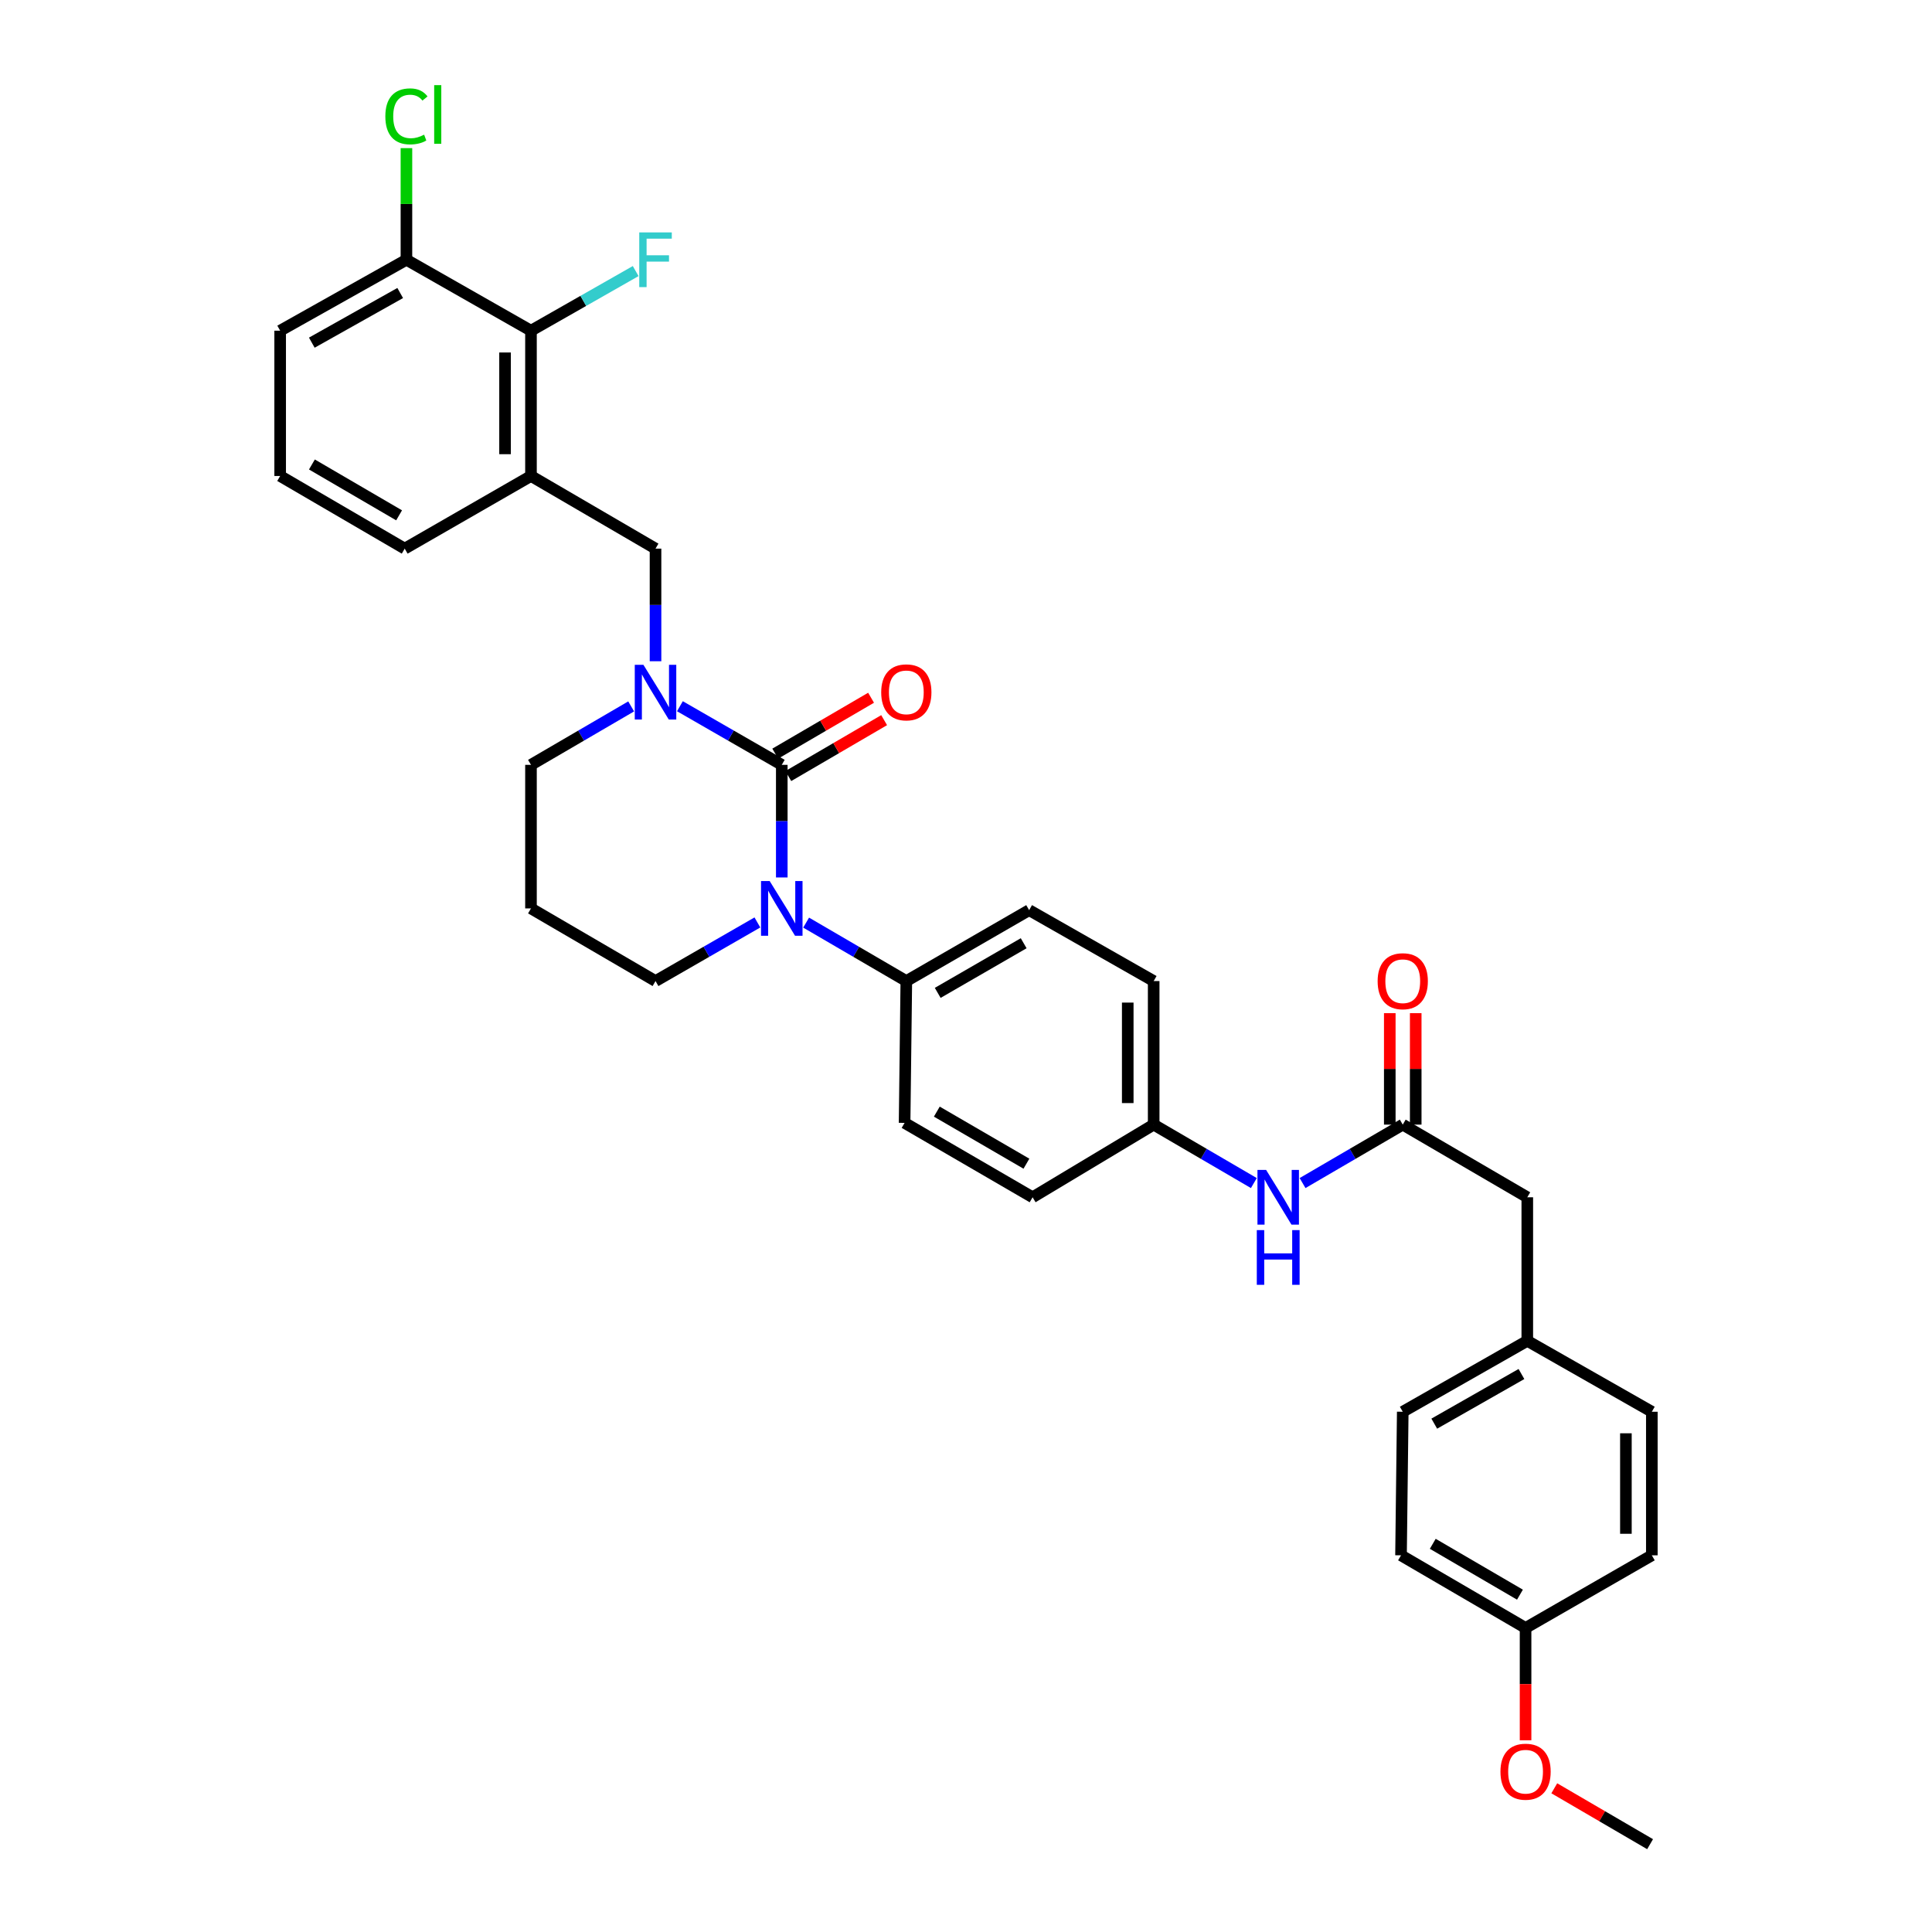 <?xml version='1.0' encoding='iso-8859-1'?>
<svg version='1.1' baseProfile='full'
              xmlns='http://www.w3.org/2000/svg'
                      xmlns:rdkit='http://www.rdkit.org/xml'
                      xmlns:xlink='http://www.w3.org/1999/xlink'
                  xml:space='preserve'
width='1000px' height='1000px' viewBox='0 0 1000 1000'>
<!-- END OF HEADER -->
<rect style='opacity:1.0;fill:#FFFFFF;stroke:none' width='1000' height='1000' x='0' y='0'> </rect>
<path class='bond-0' d='M 790.524,619.709 L 790.524,694.016' style='fill:none;fill-rule:evenodd;stroke:#000000;stroke-width:6px;stroke-linecap:butt;stroke-linejoin:miter;stroke-opacity:1' />
<path class='bond-1' d='M 790.524,619.709 L 726.061,582.1' style='fill:none;fill-rule:evenodd;stroke:#000000;stroke-width:6px;stroke-linecap:butt;stroke-linejoin:miter;stroke-opacity:1' />
<path class='bond-2' d='M 674.203,612.354 L 700.132,597.227' style='fill:none;fill-rule:evenodd;stroke:#0000FF;stroke-width:6px;stroke-linecap:butt;stroke-linejoin:miter;stroke-opacity:1' />
<path class='bond-2' d='M 700.132,597.227 L 726.061,582.1' style='fill:none;fill-rule:evenodd;stroke:#000000;stroke-width:6px;stroke-linecap:butt;stroke-linejoin:miter;stroke-opacity:1' />
<path class='bond-3' d='M 648.992,612.354 L 623.067,597.227' style='fill:none;fill-rule:evenodd;stroke:#0000FF;stroke-width:6px;stroke-linecap:butt;stroke-linejoin:miter;stroke-opacity:1' />
<path class='bond-3' d='M 623.067,597.227 L 597.142,582.1' style='fill:none;fill-rule:evenodd;stroke:#000000;stroke-width:6px;stroke-linecap:butt;stroke-linejoin:miter;stroke-opacity:1' />
<path class='bond-4' d='M 732.773,582.1 L 732.773,553.256' style='fill:none;fill-rule:evenodd;stroke:#000000;stroke-width:6px;stroke-linecap:butt;stroke-linejoin:miter;stroke-opacity:1' />
<path class='bond-4' d='M 732.773,553.256 L 732.773,524.411' style='fill:none;fill-rule:evenodd;stroke:#FF0000;stroke-width:6px;stroke-linecap:butt;stroke-linejoin:miter;stroke-opacity:1' />
<path class='bond-4' d='M 719.349,582.1 L 719.349,553.256' style='fill:none;fill-rule:evenodd;stroke:#000000;stroke-width:6px;stroke-linecap:butt;stroke-linejoin:miter;stroke-opacity:1' />
<path class='bond-4' d='M 719.349,553.256 L 719.349,524.411' style='fill:none;fill-rule:evenodd;stroke:#FF0000;stroke-width:6px;stroke-linecap:butt;stroke-linejoin:miter;stroke-opacity:1' />
<path class='bond-5' d='M 790.524,694.016 L 726.061,730.722' style='fill:none;fill-rule:evenodd;stroke:#000000;stroke-width:6px;stroke-linecap:butt;stroke-linejoin:miter;stroke-opacity:1' />
<path class='bond-5' d='M 787.497,711.187 L 742.372,736.881' style='fill:none;fill-rule:evenodd;stroke:#000000;stroke-width:6px;stroke-linecap:butt;stroke-linejoin:miter;stroke-opacity:1' />
<path class='bond-6' d='M 790.524,694.016 L 854.987,730.722' style='fill:none;fill-rule:evenodd;stroke:#000000;stroke-width:6px;stroke-linecap:butt;stroke-linejoin:miter;stroke-opacity:1' />
<path class='bond-7' d='M 404.648,395.885 L 378.285,380.714' style='fill:none;fill-rule:evenodd;stroke:#000000;stroke-width:6px;stroke-linecap:butt;stroke-linejoin:miter;stroke-opacity:1' />
<path class='bond-7' d='M 378.285,380.714 L 351.922,365.542' style='fill:none;fill-rule:evenodd;stroke:#0000FF;stroke-width:6px;stroke-linecap:butt;stroke-linejoin:miter;stroke-opacity:1' />
<path class='bond-8' d='M 404.648,395.885 L 404.648,425.03' style='fill:none;fill-rule:evenodd;stroke:#000000;stroke-width:6px;stroke-linecap:butt;stroke-linejoin:miter;stroke-opacity:1' />
<path class='bond-8' d='M 404.648,425.03 L 404.648,454.175' style='fill:none;fill-rule:evenodd;stroke:#0000FF;stroke-width:6px;stroke-linecap:butt;stroke-linejoin:miter;stroke-opacity:1' />
<path class='bond-9' d='M 408.03,401.683 L 432.829,387.215' style='fill:none;fill-rule:evenodd;stroke:#000000;stroke-width:6px;stroke-linecap:butt;stroke-linejoin:miter;stroke-opacity:1' />
<path class='bond-9' d='M 432.829,387.215 L 457.627,372.747' style='fill:none;fill-rule:evenodd;stroke:#FF0000;stroke-width:6px;stroke-linecap:butt;stroke-linejoin:miter;stroke-opacity:1' />
<path class='bond-9' d='M 401.266,390.088 L 426.064,375.62' style='fill:none;fill-rule:evenodd;stroke:#000000;stroke-width:6px;stroke-linecap:butt;stroke-linejoin:miter;stroke-opacity:1' />
<path class='bond-9' d='M 426.064,375.62 L 450.863,361.152' style='fill:none;fill-rule:evenodd;stroke:#FF0000;stroke-width:6px;stroke-linecap:butt;stroke-linejoin:miter;stroke-opacity:1' />
<path class='bond-10' d='M 326.691,365.631 L 300.763,380.758' style='fill:none;fill-rule:evenodd;stroke:#0000FF;stroke-width:6px;stroke-linecap:butt;stroke-linejoin:miter;stroke-opacity:1' />
<path class='bond-10' d='M 300.763,380.758 L 274.834,395.885' style='fill:none;fill-rule:evenodd;stroke:#000000;stroke-width:6px;stroke-linecap:butt;stroke-linejoin:miter;stroke-opacity:1' />
<path class='bond-11' d='M 339.297,342.259 L 339.297,313.115' style='fill:none;fill-rule:evenodd;stroke:#0000FF;stroke-width:6px;stroke-linecap:butt;stroke-linejoin:miter;stroke-opacity:1' />
<path class='bond-11' d='M 339.297,313.115 L 339.297,283.97' style='fill:none;fill-rule:evenodd;stroke:#000000;stroke-width:6px;stroke-linecap:butt;stroke-linejoin:miter;stroke-opacity:1' />
<path class='bond-12' d='M 274.834,395.885 L 274.834,470.192' style='fill:none;fill-rule:evenodd;stroke:#000000;stroke-width:6px;stroke-linecap:butt;stroke-linejoin:miter;stroke-opacity:1' />
<path class='bond-13' d='M 274.834,470.192 L 339.297,507.793' style='fill:none;fill-rule:evenodd;stroke:#000000;stroke-width:6px;stroke-linecap:butt;stroke-linejoin:miter;stroke-opacity:1' />
<path class='bond-14' d='M 339.297,507.793 L 365.66,492.625' style='fill:none;fill-rule:evenodd;stroke:#000000;stroke-width:6px;stroke-linecap:butt;stroke-linejoin:miter;stroke-opacity:1' />
<path class='bond-14' d='M 365.66,492.625 L 392.023,477.456' style='fill:none;fill-rule:evenodd;stroke:#0000FF;stroke-width:6px;stroke-linecap:butt;stroke-linejoin:miter;stroke-opacity:1' />
<path class='bond-15' d='M 417.253,477.545 L 443.182,492.669' style='fill:none;fill-rule:evenodd;stroke:#0000FF;stroke-width:6px;stroke-linecap:butt;stroke-linejoin:miter;stroke-opacity:1' />
<path class='bond-15' d='M 443.182,492.669 L 469.111,507.793' style='fill:none;fill-rule:evenodd;stroke:#000000;stroke-width:6px;stroke-linecap:butt;stroke-linejoin:miter;stroke-opacity:1' />
<path class='bond-16' d='M 210.371,134.453 L 145.013,171.167' style='fill:none;fill-rule:evenodd;stroke:#000000;stroke-width:6px;stroke-linecap:butt;stroke-linejoin:miter;stroke-opacity:1' />
<path class='bond-16' d='M 207.142,151.664 L 161.391,177.363' style='fill:none;fill-rule:evenodd;stroke:#000000;stroke-width:6px;stroke-linecap:butt;stroke-linejoin:miter;stroke-opacity:1' />
<path class='bond-17' d='M 210.371,134.453 L 274.834,171.167' style='fill:none;fill-rule:evenodd;stroke:#000000;stroke-width:6px;stroke-linecap:butt;stroke-linejoin:miter;stroke-opacity:1' />
<path class='bond-18' d='M 210.371,134.453 L 210.371,105.562' style='fill:none;fill-rule:evenodd;stroke:#000000;stroke-width:6px;stroke-linecap:butt;stroke-linejoin:miter;stroke-opacity:1' />
<path class='bond-18' d='M 210.371,105.562 L 210.371,76.671' style='fill:none;fill-rule:evenodd;stroke:#00CC00;stroke-width:6px;stroke-linecap:butt;stroke-linejoin:miter;stroke-opacity:1' />
<path class='bond-19' d='M 145.013,171.167 L 145.013,246.369' style='fill:none;fill-rule:evenodd;stroke:#000000;stroke-width:6px;stroke-linecap:butt;stroke-linejoin:miter;stroke-opacity:1' />
<path class='bond-20' d='M 597.142,582.1 L 597.142,507.793' style='fill:none;fill-rule:evenodd;stroke:#000000;stroke-width:6px;stroke-linecap:butt;stroke-linejoin:miter;stroke-opacity:1' />
<path class='bond-20' d='M 583.718,570.954 L 583.718,518.939' style='fill:none;fill-rule:evenodd;stroke:#000000;stroke-width:6px;stroke-linecap:butt;stroke-linejoin:miter;stroke-opacity:1' />
<path class='bond-21' d='M 597.142,582.1 L 534.469,619.709' style='fill:none;fill-rule:evenodd;stroke:#000000;stroke-width:6px;stroke-linecap:butt;stroke-linejoin:miter;stroke-opacity:1' />
<path class='bond-22' d='M 597.142,507.793 L 532.679,471.087' style='fill:none;fill-rule:evenodd;stroke:#000000;stroke-width:6px;stroke-linecap:butt;stroke-linejoin:miter;stroke-opacity:1' />
<path class='bond-23' d='M 534.469,619.709 L 468.216,581.205' style='fill:none;fill-rule:evenodd;stroke:#000000;stroke-width:6px;stroke-linecap:butt;stroke-linejoin:miter;stroke-opacity:1' />
<path class='bond-23' d='M 531.276,602.327 L 484.899,575.375' style='fill:none;fill-rule:evenodd;stroke:#000000;stroke-width:6px;stroke-linecap:butt;stroke-linejoin:miter;stroke-opacity:1' />
<path class='bond-24' d='M 469.111,507.793 L 468.216,581.205' style='fill:none;fill-rule:evenodd;stroke:#000000;stroke-width:6px;stroke-linecap:butt;stroke-linejoin:miter;stroke-opacity:1' />
<path class='bond-25' d='M 469.111,507.793 L 532.679,471.087' style='fill:none;fill-rule:evenodd;stroke:#000000;stroke-width:6px;stroke-linecap:butt;stroke-linejoin:miter;stroke-opacity:1' />
<path class='bond-25' d='M 485.359,513.912 L 529.856,488.218' style='fill:none;fill-rule:evenodd;stroke:#000000;stroke-width:6px;stroke-linecap:butt;stroke-linejoin:miter;stroke-opacity:1' />
<path class='bond-26' d='M 145.013,246.369 L 209.476,283.97' style='fill:none;fill-rule:evenodd;stroke:#000000;stroke-width:6px;stroke-linecap:butt;stroke-linejoin:miter;stroke-opacity:1' />
<path class='bond-26' d='M 161.446,240.414 L 206.57,266.734' style='fill:none;fill-rule:evenodd;stroke:#000000;stroke-width:6px;stroke-linecap:butt;stroke-linejoin:miter;stroke-opacity:1' />
<path class='bond-27' d='M 209.476,283.97 L 274.834,246.369' style='fill:none;fill-rule:evenodd;stroke:#000000;stroke-width:6px;stroke-linecap:butt;stroke-linejoin:miter;stroke-opacity:1' />
<path class='bond-28' d='M 274.834,246.369 L 274.834,171.167' style='fill:none;fill-rule:evenodd;stroke:#000000;stroke-width:6px;stroke-linecap:butt;stroke-linejoin:miter;stroke-opacity:1' />
<path class='bond-28' d='M 261.411,235.089 L 261.411,182.447' style='fill:none;fill-rule:evenodd;stroke:#000000;stroke-width:6px;stroke-linecap:butt;stroke-linejoin:miter;stroke-opacity:1' />
<path class='bond-29' d='M 274.834,246.369 L 339.297,283.97' style='fill:none;fill-rule:evenodd;stroke:#000000;stroke-width:6px;stroke-linecap:butt;stroke-linejoin:miter;stroke-opacity:1' />
<path class='bond-30' d='M 274.834,171.167 L 301.928,155.736' style='fill:none;fill-rule:evenodd;stroke:#000000;stroke-width:6px;stroke-linecap:butt;stroke-linejoin:miter;stroke-opacity:1' />
<path class='bond-30' d='M 301.928,155.736 L 329.023,140.305' style='fill:none;fill-rule:evenodd;stroke:#33CCCC;stroke-width:6px;stroke-linecap:butt;stroke-linejoin:miter;stroke-opacity:1' />
<path class='bond-31' d='M 726.061,730.722 L 725.166,805.029' style='fill:none;fill-rule:evenodd;stroke:#000000;stroke-width:6px;stroke-linecap:butt;stroke-linejoin:miter;stroke-opacity:1' />
<path class='bond-32' d='M 725.166,805.029 L 789.629,842.63' style='fill:none;fill-rule:evenodd;stroke:#000000;stroke-width:6px;stroke-linecap:butt;stroke-linejoin:miter;stroke-opacity:1' />
<path class='bond-32' d='M 741.599,799.074 L 786.723,825.395' style='fill:none;fill-rule:evenodd;stroke:#000000;stroke-width:6px;stroke-linecap:butt;stroke-linejoin:miter;stroke-opacity:1' />
<path class='bond-33' d='M 789.629,842.63 L 854.987,805.029' style='fill:none;fill-rule:evenodd;stroke:#000000;stroke-width:6px;stroke-linecap:butt;stroke-linejoin:miter;stroke-opacity:1' />
<path class='bond-34' d='M 789.629,842.63 L 789.629,871.698' style='fill:none;fill-rule:evenodd;stroke:#000000;stroke-width:6px;stroke-linecap:butt;stroke-linejoin:miter;stroke-opacity:1' />
<path class='bond-34' d='M 789.629,871.698 L 789.629,900.767' style='fill:none;fill-rule:evenodd;stroke:#FF0000;stroke-width:6px;stroke-linecap:butt;stroke-linejoin:miter;stroke-opacity:1' />
<path class='bond-35' d='M 854.987,805.029 L 854.987,730.722' style='fill:none;fill-rule:evenodd;stroke:#000000;stroke-width:6px;stroke-linecap:butt;stroke-linejoin:miter;stroke-opacity:1' />
<path class='bond-35' d='M 841.563,793.883 L 841.563,741.868' style='fill:none;fill-rule:evenodd;stroke:#000000;stroke-width:6px;stroke-linecap:butt;stroke-linejoin:miter;stroke-opacity:1' />
<path class='bond-36' d='M 804.494,925.616 L 829.29,940.081' style='fill:none;fill-rule:evenodd;stroke:#FF0000;stroke-width:6px;stroke-linecap:butt;stroke-linejoin:miter;stroke-opacity:1' />
<path class='bond-36' d='M 829.29,940.081 L 854.085,954.545' style='fill:none;fill-rule:evenodd;stroke:#000000;stroke-width:6px;stroke-linecap:butt;stroke-linejoin:miter;stroke-opacity:1' />
<path  class='atom-1' d='M 655.338 605.549
L 664.618 620.549
Q 665.538 622.029, 667.018 624.709
Q 668.498 627.389, 668.578 627.549
L 668.578 605.549
L 672.338 605.549
L 672.338 633.869
L 668.458 633.869
L 658.498 617.469
Q 657.338 615.549, 656.098 613.349
Q 654.898 611.149, 654.538 610.469
L 654.538 633.869
L 650.858 633.869
L 650.858 605.549
L 655.338 605.549
' fill='#0000FF'/>
<path  class='atom-1' d='M 650.518 636.701
L 654.358 636.701
L 654.358 648.741
L 668.838 648.741
L 668.838 636.701
L 672.678 636.701
L 672.678 665.021
L 668.838 665.021
L 668.838 651.941
L 654.358 651.941
L 654.358 665.021
L 650.518 665.021
L 650.518 636.701
' fill='#0000FF'/>
<path  class='atom-3' d='M 713.061 507.873
Q 713.061 501.073, 716.421 497.273
Q 719.781 493.473, 726.061 493.473
Q 732.341 493.473, 735.701 497.273
Q 739.061 501.073, 739.061 507.873
Q 739.061 514.753, 735.661 518.673
Q 732.261 522.553, 726.061 522.553
Q 719.821 522.553, 716.421 518.673
Q 713.061 514.793, 713.061 507.873
M 726.061 519.353
Q 730.381 519.353, 732.701 516.473
Q 735.061 513.553, 735.061 507.873
Q 735.061 502.313, 732.701 499.513
Q 730.381 496.673, 726.061 496.673
Q 721.741 496.673, 719.381 499.473
Q 717.061 502.273, 717.061 507.873
Q 717.061 513.593, 719.381 516.473
Q 721.741 519.353, 726.061 519.353
' fill='#FF0000'/>
<path  class='atom-6' d='M 333.037 344.117
L 342.317 359.117
Q 343.237 360.597, 344.717 363.277
Q 346.197 365.957, 346.277 366.117
L 346.277 344.117
L 350.037 344.117
L 350.037 372.437
L 346.157 372.437
L 336.197 356.037
Q 335.037 354.117, 333.797 351.917
Q 332.597 349.717, 332.237 349.037
L 332.237 372.437
L 328.557 372.437
L 328.557 344.117
L 333.037 344.117
' fill='#0000FF'/>
<path  class='atom-10' d='M 398.388 456.032
L 407.668 471.032
Q 408.588 472.512, 410.068 475.192
Q 411.548 477.872, 411.628 478.032
L 411.628 456.032
L 415.388 456.032
L 415.388 484.352
L 411.508 484.352
L 401.548 467.952
Q 400.388 466.032, 399.148 463.832
Q 397.948 461.632, 397.588 460.952
L 397.588 484.352
L 393.908 484.352
L 393.908 456.032
L 398.388 456.032
' fill='#0000FF'/>
<path  class='atom-12' d='M 456.111 358.357
Q 456.111 351.557, 459.471 347.757
Q 462.831 343.957, 469.111 343.957
Q 475.391 343.957, 478.751 347.757
Q 482.111 351.557, 482.111 358.357
Q 482.111 365.237, 478.711 369.157
Q 475.311 373.037, 469.111 373.037
Q 462.871 373.037, 459.471 369.157
Q 456.111 365.277, 456.111 358.357
M 469.111 369.837
Q 473.431 369.837, 475.751 366.957
Q 478.111 364.037, 478.111 358.357
Q 478.111 352.797, 475.751 349.997
Q 473.431 347.157, 469.111 347.157
Q 464.791 347.157, 462.431 349.957
Q 460.111 352.757, 460.111 358.357
Q 460.111 364.077, 462.431 366.957
Q 464.791 369.837, 469.111 369.837
' fill='#FF0000'/>
<path  class='atom-25' d='M 330.877 120.293
L 347.717 120.293
L 347.717 123.533
L 334.677 123.533
L 334.677 132.133
L 346.277 132.133
L 346.277 135.413
L 334.677 135.413
L 334.677 148.613
L 330.877 148.613
L 330.877 120.293
' fill='#33CCCC'/>
<path  class='atom-26' d='M 199.451 60.231
Q 199.451 53.191, 202.731 49.511
Q 206.051 45.791, 212.331 45.791
Q 218.171 45.791, 221.291 49.911
L 218.651 52.071
Q 216.371 49.071, 212.331 49.071
Q 208.051 49.071, 205.771 51.951
Q 203.531 54.791, 203.531 60.231
Q 203.531 65.831, 205.851 68.711
Q 208.211 71.591, 212.771 71.591
Q 215.891 71.591, 219.531 69.711
L 220.651 72.711
Q 219.171 73.671, 216.931 74.231
Q 214.691 74.791, 212.211 74.791
Q 206.051 74.791, 202.731 71.031
Q 199.451 67.271, 199.451 60.231
' fill='#00CC00'/>
<path  class='atom-26' d='M 224.731 44.071
L 228.411 44.071
L 228.411 74.431
L 224.731 74.431
L 224.731 44.071
' fill='#00CC00'/>
<path  class='atom-32' d='M 776.629 917.024
Q 776.629 910.224, 779.989 906.424
Q 783.349 902.624, 789.629 902.624
Q 795.909 902.624, 799.269 906.424
Q 802.629 910.224, 802.629 917.024
Q 802.629 923.904, 799.229 927.824
Q 795.829 931.704, 789.629 931.704
Q 783.389 931.704, 779.989 927.824
Q 776.629 923.944, 776.629 917.024
M 789.629 928.504
Q 793.949 928.504, 796.269 925.624
Q 798.629 922.704, 798.629 917.024
Q 798.629 911.464, 796.269 908.664
Q 793.949 905.824, 789.629 905.824
Q 785.309 905.824, 782.949 908.624
Q 780.629 911.424, 780.629 917.024
Q 780.629 922.744, 782.949 925.624
Q 785.309 928.504, 789.629 928.504
' fill='#FF0000'/>
</svg>
